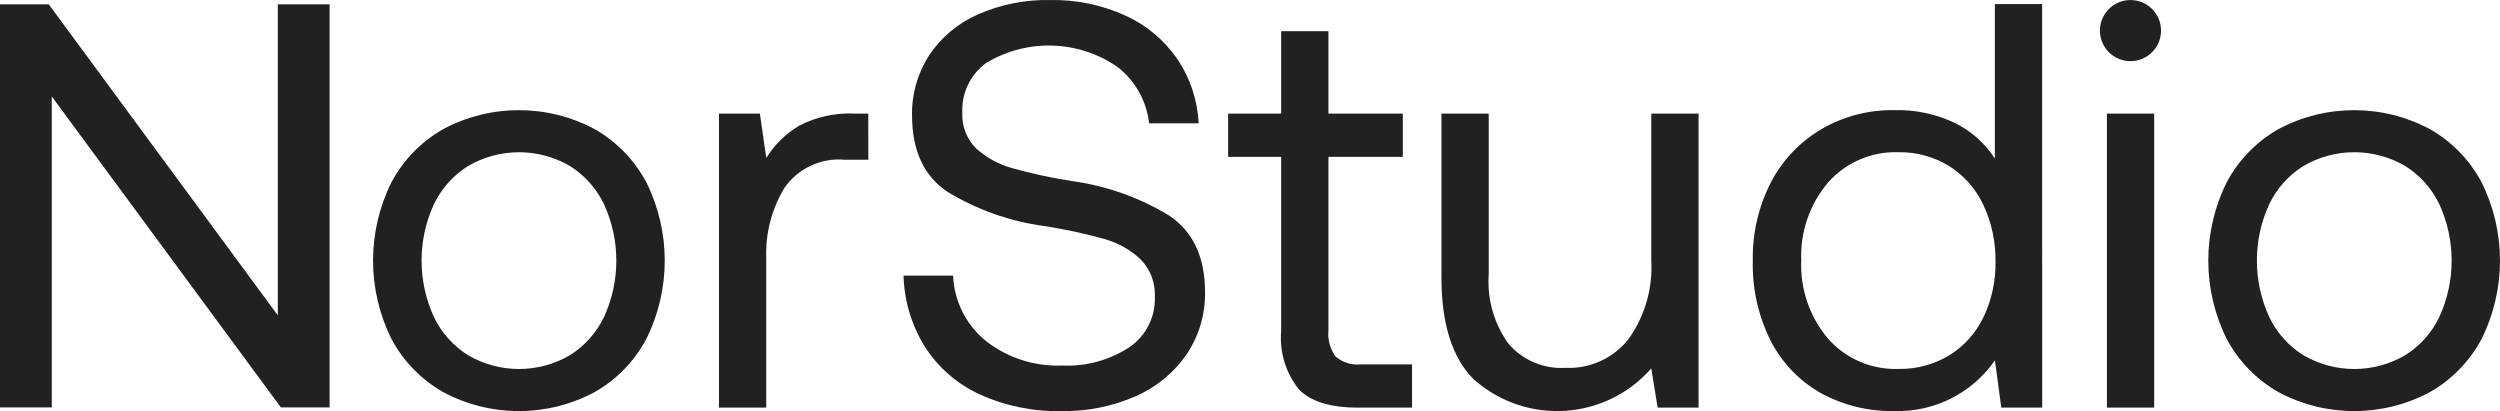 <?xml version="1.0" encoding="UTF-8"?>
<svg id="Group_3" data-name="Group 3" xmlns="http://www.w3.org/2000/svg" viewBox="0 0 182.467 30.006">
  <defs>
    <style>
      .cls-1 {
        fill: #212121;
        stroke-width: 0px;
      }
    </style>
  </defs>
  <path id="Path_1" data-name="Path 1" class="cls-1" d="M20.276.314v22.7L3.557.314H0v29.422h3.78V7.042l16.72,22.694h3.557V.314h-3.781Z"/>
  <g id="Group_2" data-name="Group 2">
    <g id="Group_1" data-name="Group 1">
      <path id="Path_2" data-name="Path 2" class="cls-1" d="M28.574,24.744c-1.795-3.604-1.795-7.841,0-11.445.864-1.62,2.17-2.962,3.765-3.871,3.457-1.851,7.61-1.851,11.067,0,1.596.908,2.901,2.251,3.765,3.871,1.795,3.604,1.795,7.841,0,11.445-.864,1.62-2.169,2.963-3.765,3.871-3.457,1.852-7.61,1.852-11.067,0-1.595-.909-2.901-2.251-3.765-3.871M44.101,23.103c1.177-2.594,1.177-5.569,0-8.163-.547-1.159-1.414-2.138-2.5-2.819-2.299-1.346-5.147-1.346-7.446,0-1.086.681-1.953,1.66-2.5,2.819-1.18,2.593-1.18,5.57,0,8.163.547,1.159,1.414,2.138,2.5,2.819,2.299,1.346,5.147,1.346,7.446,0,1.086-.681,1.953-1.66,2.5-2.819"/>
      <path id="Path_3" data-name="Path 3" class="cls-1" d="M63.376,11.658h-1.726c-1.731-.155-3.411.633-4.4,2.062-.926,1.533-1.386,3.301-1.325,5.091v10.94h-3.45V8.292h2.988l.462,3.24c.601-.965,1.424-1.773,2.4-2.356,1.257-.653,2.665-.959,4.08-.884h.969l.002,3.366Z"/>
      <path id="Path_4" data-name="Path 4" class="cls-1" d="M71.961,24.891c1.582,1.233,3.55,1.866,5.554,1.788,1.732.081,3.445-.383,4.9-1.326,1.218-.822,1.926-2.213,1.873-3.681.051-1.016-.323-2.007-1.032-2.735-.748-.708-1.659-1.221-2.652-1.494-1.447-.403-2.916-.719-4.4-.946-2.488-.339-4.879-1.183-7.028-2.482-1.738-1.15-2.608-3.017-2.609-5.6-.029-1.56.411-3.093,1.262-4.4.878-1.308,2.112-2.337,3.556-2.967,1.652-.725,3.443-1.082,5.247-1.045,1.9-.038,3.785.35,5.516,1.136,1.527.696,2.835,1.794,3.787,3.176.934,1.393,1.471,3.013,1.553,4.688h-3.618c-.18-1.632-1.016-3.12-2.315-4.123-2.865-1.972-6.621-2.079-9.593-.273-1.141.836-1.788,2.187-1.724,3.6-.055.981.312,1.938,1.01,2.63.747.672,1.641,1.162,2.609,1.431,1.438.404,2.899.72,4.376.946,2.502.343,4.908,1.193,7.069,2.5,1.767,1.163,2.651,3.036,2.65,5.617.024,1.599-.438,3.169-1.325,4.5-.922,1.35-2.203,2.414-3.7,3.071-1.716.759-3.577,1.135-5.453,1.101-2.074.048-4.132-.377-6.018-1.241-1.633-.759-3.013-1.972-3.977-3.493-.955-1.553-1.484-3.331-1.534-5.154h3.618c.076,1.863.95,3.603,2.4,4.776"/>
      <path id="Path_5" data-name="Path 5" class="cls-1" d="M89.637,11.448v-3.157h3.871V2.275h3.45v6.016h5.429v3.156h-5.429v12.665c-.065.681.122,1.362.526,1.914.506.433,1.168.639,1.83.568h3.746v3.157h-3.955c-2.019,0-3.457-.449-4.313-1.346-.956-1.2-1.416-2.721-1.284-4.25v-12.707h-3.871Z"/>
      <path id="Path_6" data-name="Path 6" class="cls-1" d="M123.973,29.751h-2.987l-.464-2.861c-3.331,3.796-9.108,4.173-12.904.842-.032-.028-.064-.057-.096-.085-1.544-1.571-2.316-4.039-2.315-7.405v-11.95h3.45v11.739c-.125,1.808.389,3.602,1.452,5.07,1.035,1.195,2.567,1.841,4.145,1.747,1.784.083,3.499-.699,4.607-2.1,1.188-1.663,1.774-3.681,1.661-5.722v-10.734h3.45l.001,21.459Z"/>
      <path id="Path_7" data-name="Path 7" class="cls-1" d="M149.053,29.751h-2.986l-.464-3.45c-1.667,2.403-4.439,3.796-7.362,3.7-1.857.035-3.691-.413-5.323-1.3-1.565-.877-2.838-2.194-3.662-3.787-.922-1.823-1.377-3.847-1.325-5.89-.04-1.988.415-3.954,1.325-5.722.84-1.612,2.117-2.955,3.683-3.876,1.608-.936,3.44-1.415,5.3-1.388,1.541-.043,3.07.281,4.46.947,1.182.585,2.184,1.479,2.9,2.587V.298h3.45l.004,29.453ZM144.761,23.166c.606-1.266.909-2.656.885-4.06.024-1.431-.279-2.848-.885-4.144-.542-1.168-1.41-2.155-2.5-2.841-1.106-.68-2.383-1.031-3.681-1.01-1.962-.073-3.854.737-5.155,2.208-1.345,1.587-2.044,3.622-1.957,5.7-.087,2.078.612,4.113,1.957,5.7,1.301,1.471,3.193,2.281,5.155,2.208,1.295.021,2.571-.321,3.681-.989,1.084-.665,1.952-1.629,2.5-2.777"/>
      <path id="Path_8" data-name="Path 8" class="cls-1" d="M157.727,2.233c0,1.232-.998,2.23-2.23,2.23-1.232,0-2.23-.998-2.23-2.23,0-1.232.998-2.23,2.23-2.23,1.232,0,2.23.998,2.23,2.23M157.227,29.75h-3.45V8.292h3.45v21.458Z"/>
      <path id="Path_9" data-name="Path 9" class="cls-1" d="M162.523,24.744c-1.795-3.604-1.795-7.841,0-11.445.864-1.62,2.17-2.962,3.765-3.871,3.457-1.851,7.61-1.851,11.067,0,1.596.908,2.901,2.25,3.765,3.871,1.795,3.604,1.795,7.841,0,11.445-.864,1.621-2.169,2.963-3.765,3.871-3.457,1.852-7.61,1.852-11.067,0-1.595-.909-2.901-2.251-3.765-3.871M178.055,23.103c1.177-2.594,1.177-5.569,0-8.163-.547-1.159-1.414-2.138-2.5-2.819-2.3-1.347-5.147-1.347-7.447,0-1.086.681-1.953,1.66-2.5,2.819-1.18,2.593-1.18,5.57,0,8.163.547,1.159,1.414,2.138,2.5,2.819,2.3,1.347,5.147,1.347,7.447,0,1.086-.681,1.953-1.66,2.5-2.819"/>
    </g>
  </g>
</svg>
